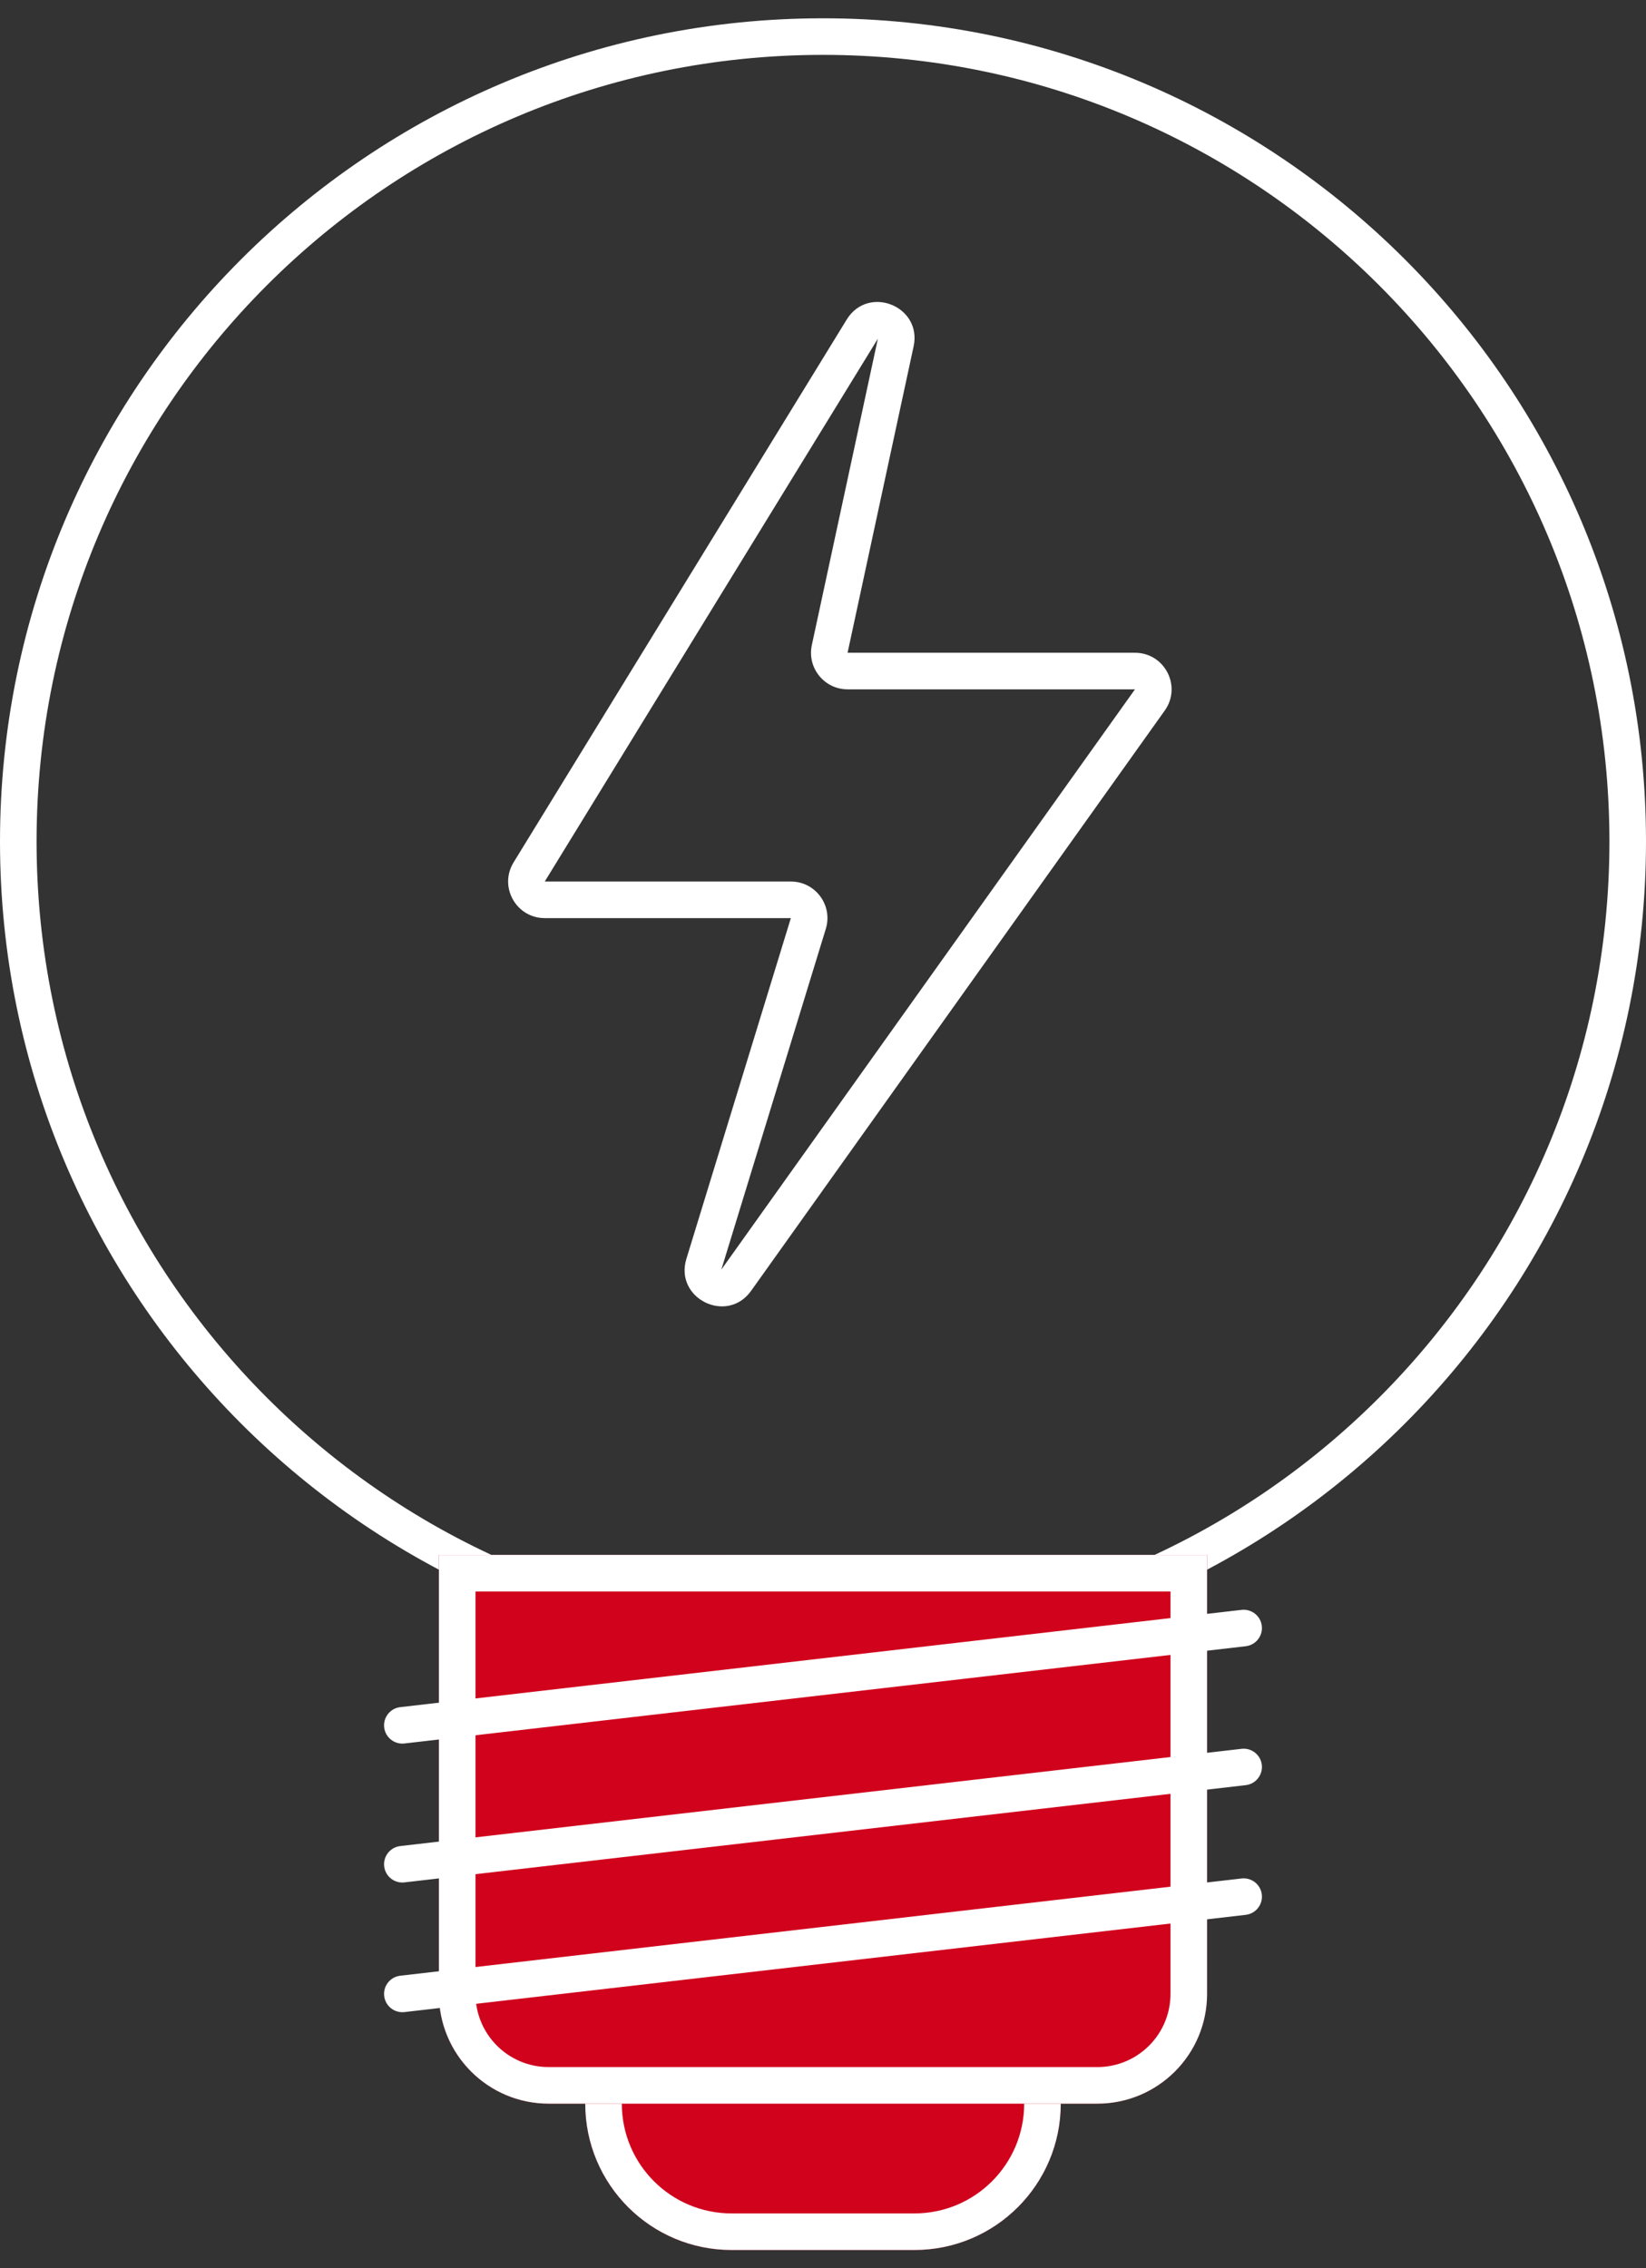 <?xml version="1.0" encoding="UTF-8"?>
<svg xmlns="http://www.w3.org/2000/svg" width="45" height="62" viewBox="0 0 45 62" fill="none">
  <rect x="0" y="0" width="45" height="62" fill="#333333" stroke="none"/>
  <path fill-rule="evenodd" clip-rule="evenodd" d="M23.148 8.735C23.736 7.776 25.215 8.369 24.977 9.469L23.172 17.842H31.029C31.842 17.842 32.315 18.76 31.843 19.422L20.535 35.282C19.877 36.206 18.433 35.493 18.765 34.409L21.621 25.095H14.893C14.111 25.095 13.632 24.238 14.041 23.572L23.148 8.735ZM24 9.258L14.893 24.095H21.621C22.294 24.095 22.774 24.745 22.577 25.388L19.721 34.702L31.029 18.842H23.172C22.535 18.842 22.06 18.254 22.195 17.631L24 9.258Z" fill="white"></path>
  <path d="M16 46.5C16 44.291 17.791 42.5 20 42.5H25C27.209 42.5 29 44.291 29 46.5V57.5C29 59.709 27.209 61.5 25 61.5H20C17.791 61.5 16 59.709 16 57.5V46.5Z" fill="#D0021C"></path>
  <path fill-rule="evenodd" clip-rule="evenodd" d="M25 43.5H20C18.343 43.5 17 44.843 17 46.5V57.5C17 59.157 18.343 60.5 20 60.5H25C26.657 60.5 28 59.157 28 57.5V46.5C28 44.843 26.657 43.5 25 43.5ZM20 42.5C17.791 42.5 16 44.291 16 46.5V57.5C16 59.709 17.791 61.5 20 61.5H25C27.209 61.5 29 59.709 29 57.5V46.5C29 44.291 27.209 42.5 25 42.5H20Z" fill="white"></path>
  <path fill-rule="evenodd" clip-rule="evenodd" d="M22.5 44.5C34.374 44.5 44 34.874 44 23C44 11.126 34.374 1.5 22.5 1.5C10.626 1.5 1 11.126 1 23C1 34.874 10.626 44.5 22.5 44.5ZM22.5 45.5C34.926 45.5 45 35.426 45 23C45 10.574 34.926 0.5 22.5 0.5C10.074 0.5 0 10.574 0 23C0 35.426 10.074 45.5 22.5 45.5Z" fill="white"></path>
  <path d="M12 42.5H33V54.5C33 56.157 31.657 57.5 30 57.5H15C13.343 57.5 12 56.157 12 54.5V42.5Z" fill="#D0021C"></path>
  <path fill-rule="evenodd" clip-rule="evenodd" d="M32 43.5H13V54.5C13 55.605 13.895 56.5 15 56.5H30C31.105 56.5 32 55.605 32 54.5V43.5ZM12 42.5V54.5C12 56.157 13.343 57.5 15 57.5H30C31.657 57.5 33 56.157 33 54.5V42.5H12Z" fill="white"></path>
  <path fill-rule="evenodd" clip-rule="evenodd" d="M34.497 44.443C34.528 44.717 34.332 44.965 34.057 44.997L11.057 47.655C10.783 47.687 10.535 47.49 10.503 47.216C10.472 46.941 10.668 46.693 10.943 46.662L33.943 44.003C34.217 43.972 34.465 44.168 34.497 44.443ZM34.497 48.24C34.528 48.514 34.332 48.763 34.057 48.794L11.057 51.452C10.783 51.484 10.535 51.288 10.503 51.013C10.472 50.739 10.668 50.491 10.943 50.459L33.943 47.801C34.217 47.769 34.465 47.966 34.497 48.24ZM34.497 51.784C34.528 52.059 34.332 52.307 34.057 52.339L11.057 54.997C10.783 55.028 10.535 54.832 10.503 54.557C10.472 54.283 10.668 54.035 10.943 54.003L33.943 51.345C34.217 51.313 34.465 51.51 34.497 51.784Z" fill="white"></path>
</svg>
